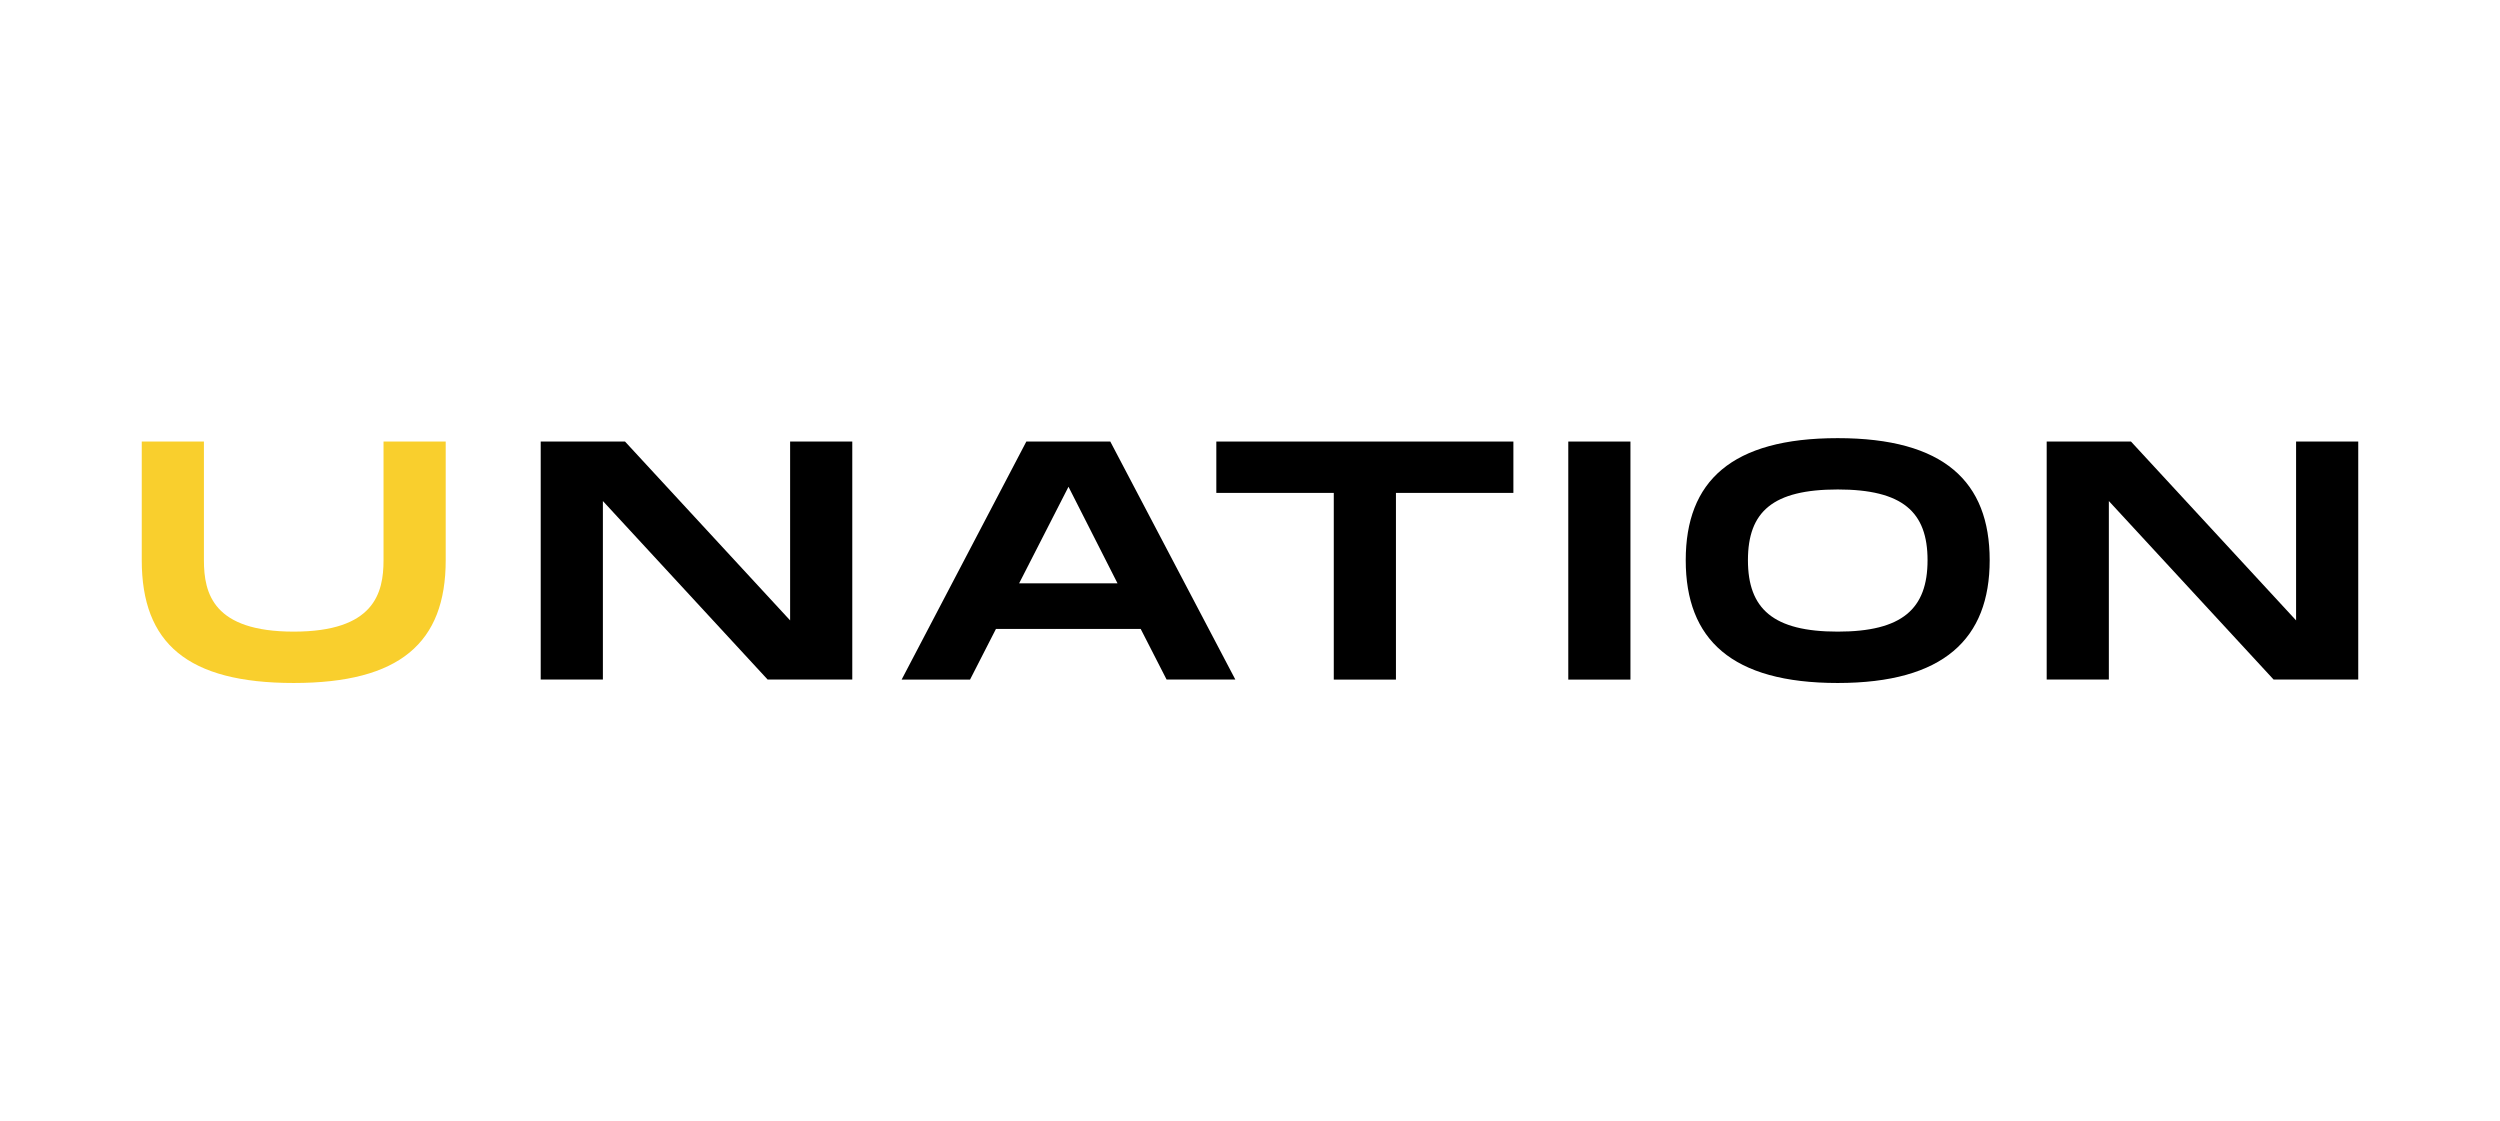 <?xml version="1.0" encoding="UTF-8"?>
<svg xmlns="http://www.w3.org/2000/svg" width="194" height="87" viewBox="0 0 194 87" fill="none">
  <g clip-path="url(#clip0_2959_5502)">
    <g clip-path="url(#clip1_2959_5502)">
      <path d="M22.793 53C14.538 53 11 49.912 11 43.473V34.264H15.824V43.473C15.824 46.058 16.549 49.014 22.793 49.014C29.038 49.014 29.762 46.032 29.762 43.473V34.264H34.587V43.473C34.587 49.886 31.022 53 22.793 53Z" fill="#F9CF2D"></path>
      <path d="M66.137 34.264V52.734H59.569L46.784 38.881V52.734H41.959V34.264H48.501L61.313 48.143V34.264H66.137Z" fill="black"></path>
      <path d="M88.517 48.804H77.286L75.275 52.737H69.966L79.644 34.264H86.159L95.863 52.734H90.528L88.517 48.804ZM86.72 45.268L82.915 37.773L79.083 45.268H86.72Z" fill="black"></path>
      <path d="M117.439 38.249H108.325V52.737H103.501V38.249H94.387V34.264H117.439V38.249Z" fill="black"></path>
      <path d="M126.523 52.737H121.699V34.264H126.523V52.737Z" fill="black"></path>
      <path d="M130.813 43.472C130.813 37.351 134.351 34 142.606 34C150.861 34 154.399 37.378 154.399 43.472C154.399 49.567 150.835 53 142.606 53C134.377 53 130.813 49.622 130.813 43.472ZM149.578 43.472C149.578 39.726 147.647 37.983 142.609 37.983C137.57 37.983 135.64 39.7 135.64 43.472C135.64 47.245 137.597 49.014 142.609 49.014C147.62 49.014 149.578 47.245 149.578 43.472Z" fill="black"></path>
      <path d="M183 34.264V52.734H176.432L163.647 38.881V52.734H158.823V34.264H165.364L178.176 48.143V34.264H183Z" fill="black"></path>
    </g>
  </g>
  <defs>
    <clipPath id="clip0_2959_5502">
      <rect width="194" height="87" fill="white"></rect>
    </clipPath>
    <clipPath id="clip1_2959_5502">
      <rect width="172" height="19" fill="white" transform="translate(11 34)"></rect>
    </clipPath>
  </defs>
</svg>
